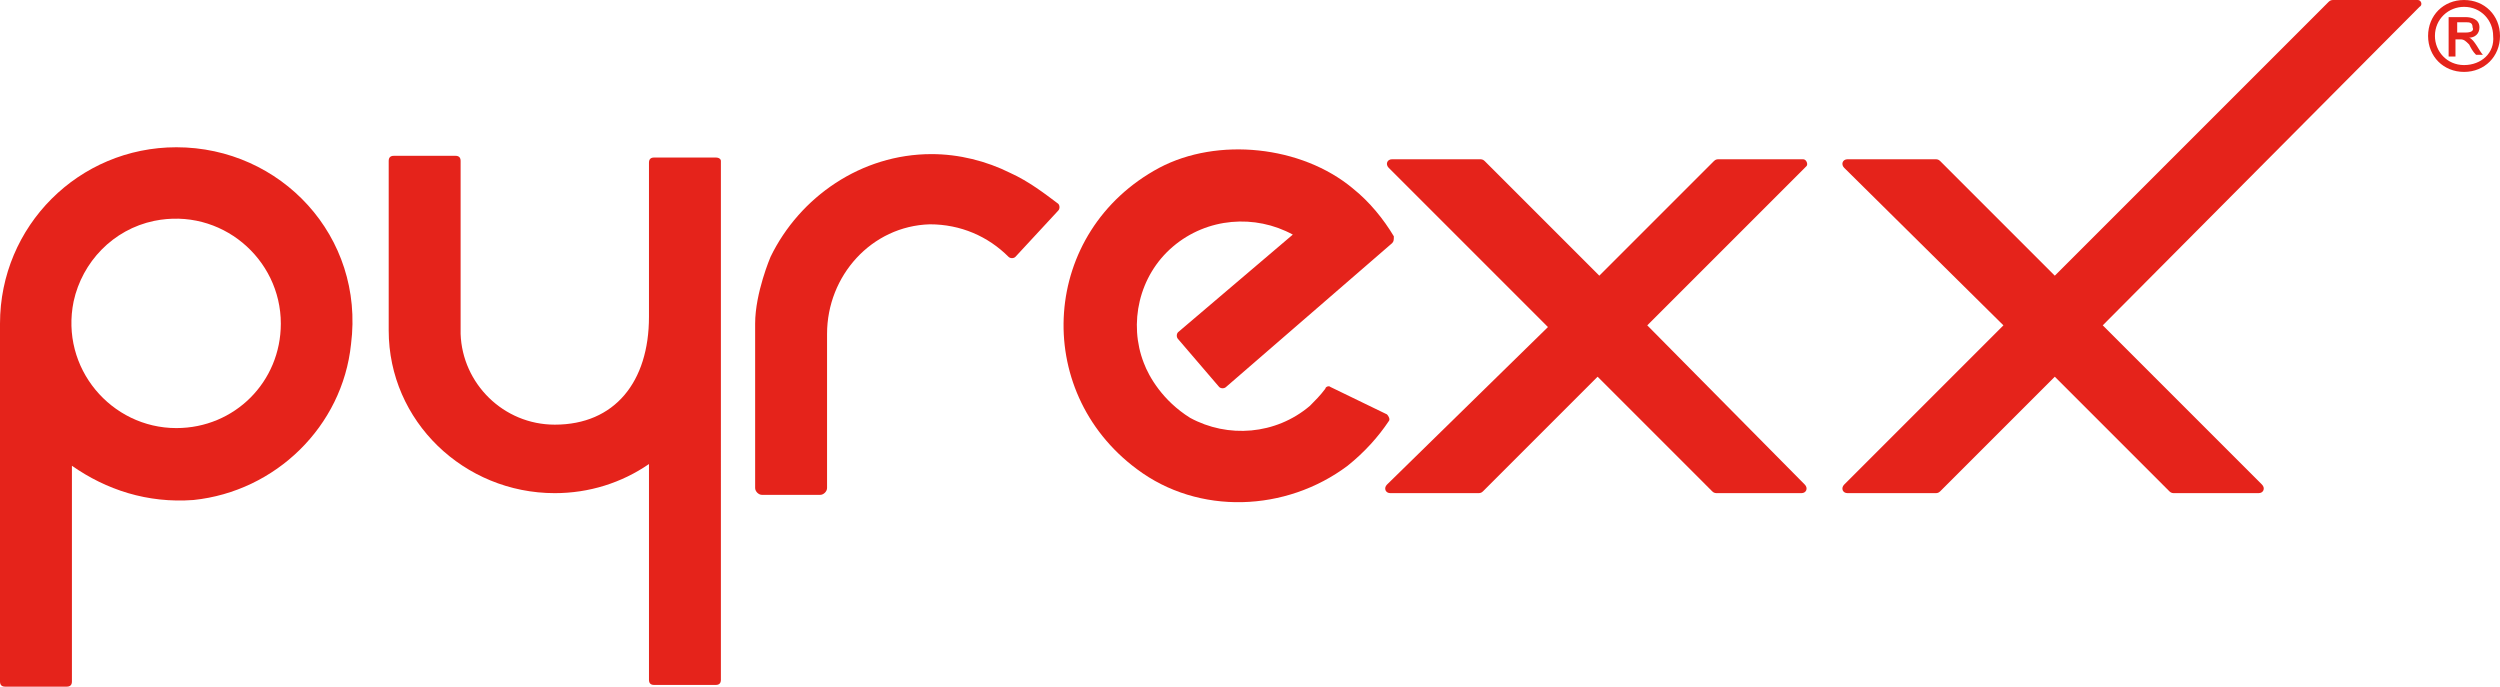 <?xml version="1.0" encoding="utf-8"?>
<!-- Generator: Adobe Illustrator 24.1.2, SVG Export Plug-In . SVG Version: 6.00 Build 0)  -->
<svg version="1.0" id="Ebene_1" xmlns="http://www.w3.org/2000/svg" xmlns:xlink="http://www.w3.org/1999/xlink" x="0px" y="0px"
	 viewBox="0 0 146 40.1" style="enable-background:new 0 0 146 40.1;" xml:space="preserve">
<style type="text/css">
	.st0{fill:#E5231B;}
</style>
<g>
	<path class="st0" d="M10.3,8.6C4.6,8.6,0,13.2,0,18.9v20.9c0,0.2,0.1,0.3,0.3,0.3h3.6c0.2,0,0.3-0.1,0.3-0.3V27.2
		c2,1.4,4.4,2.2,7.1,2c4.8-0.5,8.7-4.3,9.2-9.1C21.3,13.8,16.4,8.6,10.3,8.6 M10.3,25c-3.8,0-6.8-3.5-6-7.4c0.5-2.3,2.3-4.2,4.7-4.7
		c3.9-0.8,7.4,2.2,7.4,6C16.4,22.3,13.7,25,10.3,25"/>
	<path class="st0" d="M143.9,0c-1.2,0-2.1,0.9-2.1,2.1c0,1.2,0.9,2.1,2.1,2.1c1.2,0,2.1-0.9,2.1-2.1C146,0.9,145.1,0,143.9,0
		 M143.9,3.8c-1,0-1.7-0.8-1.7-1.7c0-1,0.8-1.7,1.7-1.7c1,0,1.7,0.8,1.7,1.7C145.7,3.1,144.9,3.8,143.9,3.8"/>
	<path class="st0" d="M144.2,2.2c0.3,0,0.6-0.2,0.6-0.6c0-0.5-0.5-0.6-0.8-0.6h-1v2.3h0.4v-1h0.3c0.2,0,0.3,0.1,0.5,0.3
		c0.1,0.2,0.2,0.4,0.4,0.6h0.4C144.8,3,144.5,2.3,144.2,2.2 M144,1.9c0,0-0.5,0-0.5,0V1.3h0.5c0.2,0,0.4,0,0.4,0.3
		C144.5,1.8,144.3,1.9,144,1.9"/>
	<path class="st0" d="M105.3,9.3h-4.9c-0.1,0-0.2,0-0.3,0.1l-6.7,6.7l-6.7-6.7c-0.1-0.1-0.2-0.1-0.3-0.1h-5.1
		c-0.3,0-0.4,0.3-0.2,0.5l9.3,9.3L81,28.3c-0.2,0.2-0.1,0.5,0.2,0.5h5.1c0.1,0,0.2,0,0.3-0.1l6.7-6.7l6.7,6.7
		c0.1,0.1,0.2,0.1,0.3,0.1h4.9c0.3,0,0.4-0.3,0.2-0.5L96.2,19l9.3-9.3C105.6,9.6,105.5,9.3,105.3,9.3"/>
	<path class="st0" d="M141.2,0h-4.9c-0.1,0-0.2,0-0.3,0.1l-16,16l-6.7-6.7c-0.1-0.1-0.2-0.1-0.3-0.1h-5.1c-0.3,0-0.4,0.3-0.2,0.5
		L117,19l-9.3,9.3c-0.2,0.2-0.1,0.5,0.2,0.5h5.1c0.1,0,0.2,0,0.3-0.1l6.7-6.7l6.7,6.7c0.1,0.1,0.2,0.1,0.3,0.1h4.9
		c0.3,0,0.4-0.3,0.2-0.5l-9.3-9.3l18.5-18.6C141.5,0.3,141.4,0,141.2,0"/>
	<path class="st0" d="M41.8,9.2h-3.6c-0.2,0-0.3,0.1-0.3,0.3v9c0,3.8-2,6.3-5.5,6.3c-3,0-5.4-2.4-5.5-5.3V9.4c0-0.2-0.1-0.3-0.3-0.3
		H23c-0.2,0-0.3,0.1-0.3,0.3v9.9c0,5.3,4.4,9.5,9.7,9.5c2,0,3.9-0.6,5.5-1.7v12.6c0,0.2,0.1,0.3,0.3,0.3h3.6c0.2,0,0.3-0.1,0.3-0.3
		V9.4C42.1,9.3,42,9.2,41.8,9.2"/>
	<path class="st0" d="M59,10.1c-1.4-0.7-3-1.1-4.6-1.1c-4.1,0-7.7,2.5-9.4,6c0,0-0.9,2.1-0.9,3.9v9.6c0,0.2,0.2,0.4,0.4,0.4h3.4
		c0.2,0,0.4-0.2,0.4-0.4v-9c0-3.4,2.6-6.3,6-6.4c1.8,0,3.4,0.7,4.6,1.9c0.1,0.1,0.3,0.1,0.4,0l2.5-2.7c0.1-0.1,0.1-0.3,0-0.4
		C61,11.3,60.1,10.6,59,10.1"/>
</g>
<path class="st0" d="M81.3,14.2c0.1-0.1,0.1-0.2,0.1-0.4c-0.6-1-1.4-2-2.4-2.8c-3-2.5-7.9-3-11.3-1.2c-6.9,3.7-7.5,13-1.3,17.6
	c3.6,2.7,8.7,2.5,12.3-0.2c1-0.8,1.8-1.7,2.4-2.6c0.1-0.1,0-0.3-0.1-0.4l-3.3-1.6c-0.1-0.1-0.3,0-0.3,0.1c-0.3,0.4-0.6,0.7-0.9,1
	c-2,1.7-4.8,1.9-7,0.7c-1.6-1-2.4-2.4-2.7-3.2c-0.9-2.3-0.3-5.1,1.7-6.8c2-1.7,4.8-1.9,7-0.7l-6.7,5.7c-0.1,0.1-0.1,0.3,0,0.4
	l2.4,2.8c0.1,0.1,0.3,0.1,0.4,0L81.3,14.2z"/>
</svg>
